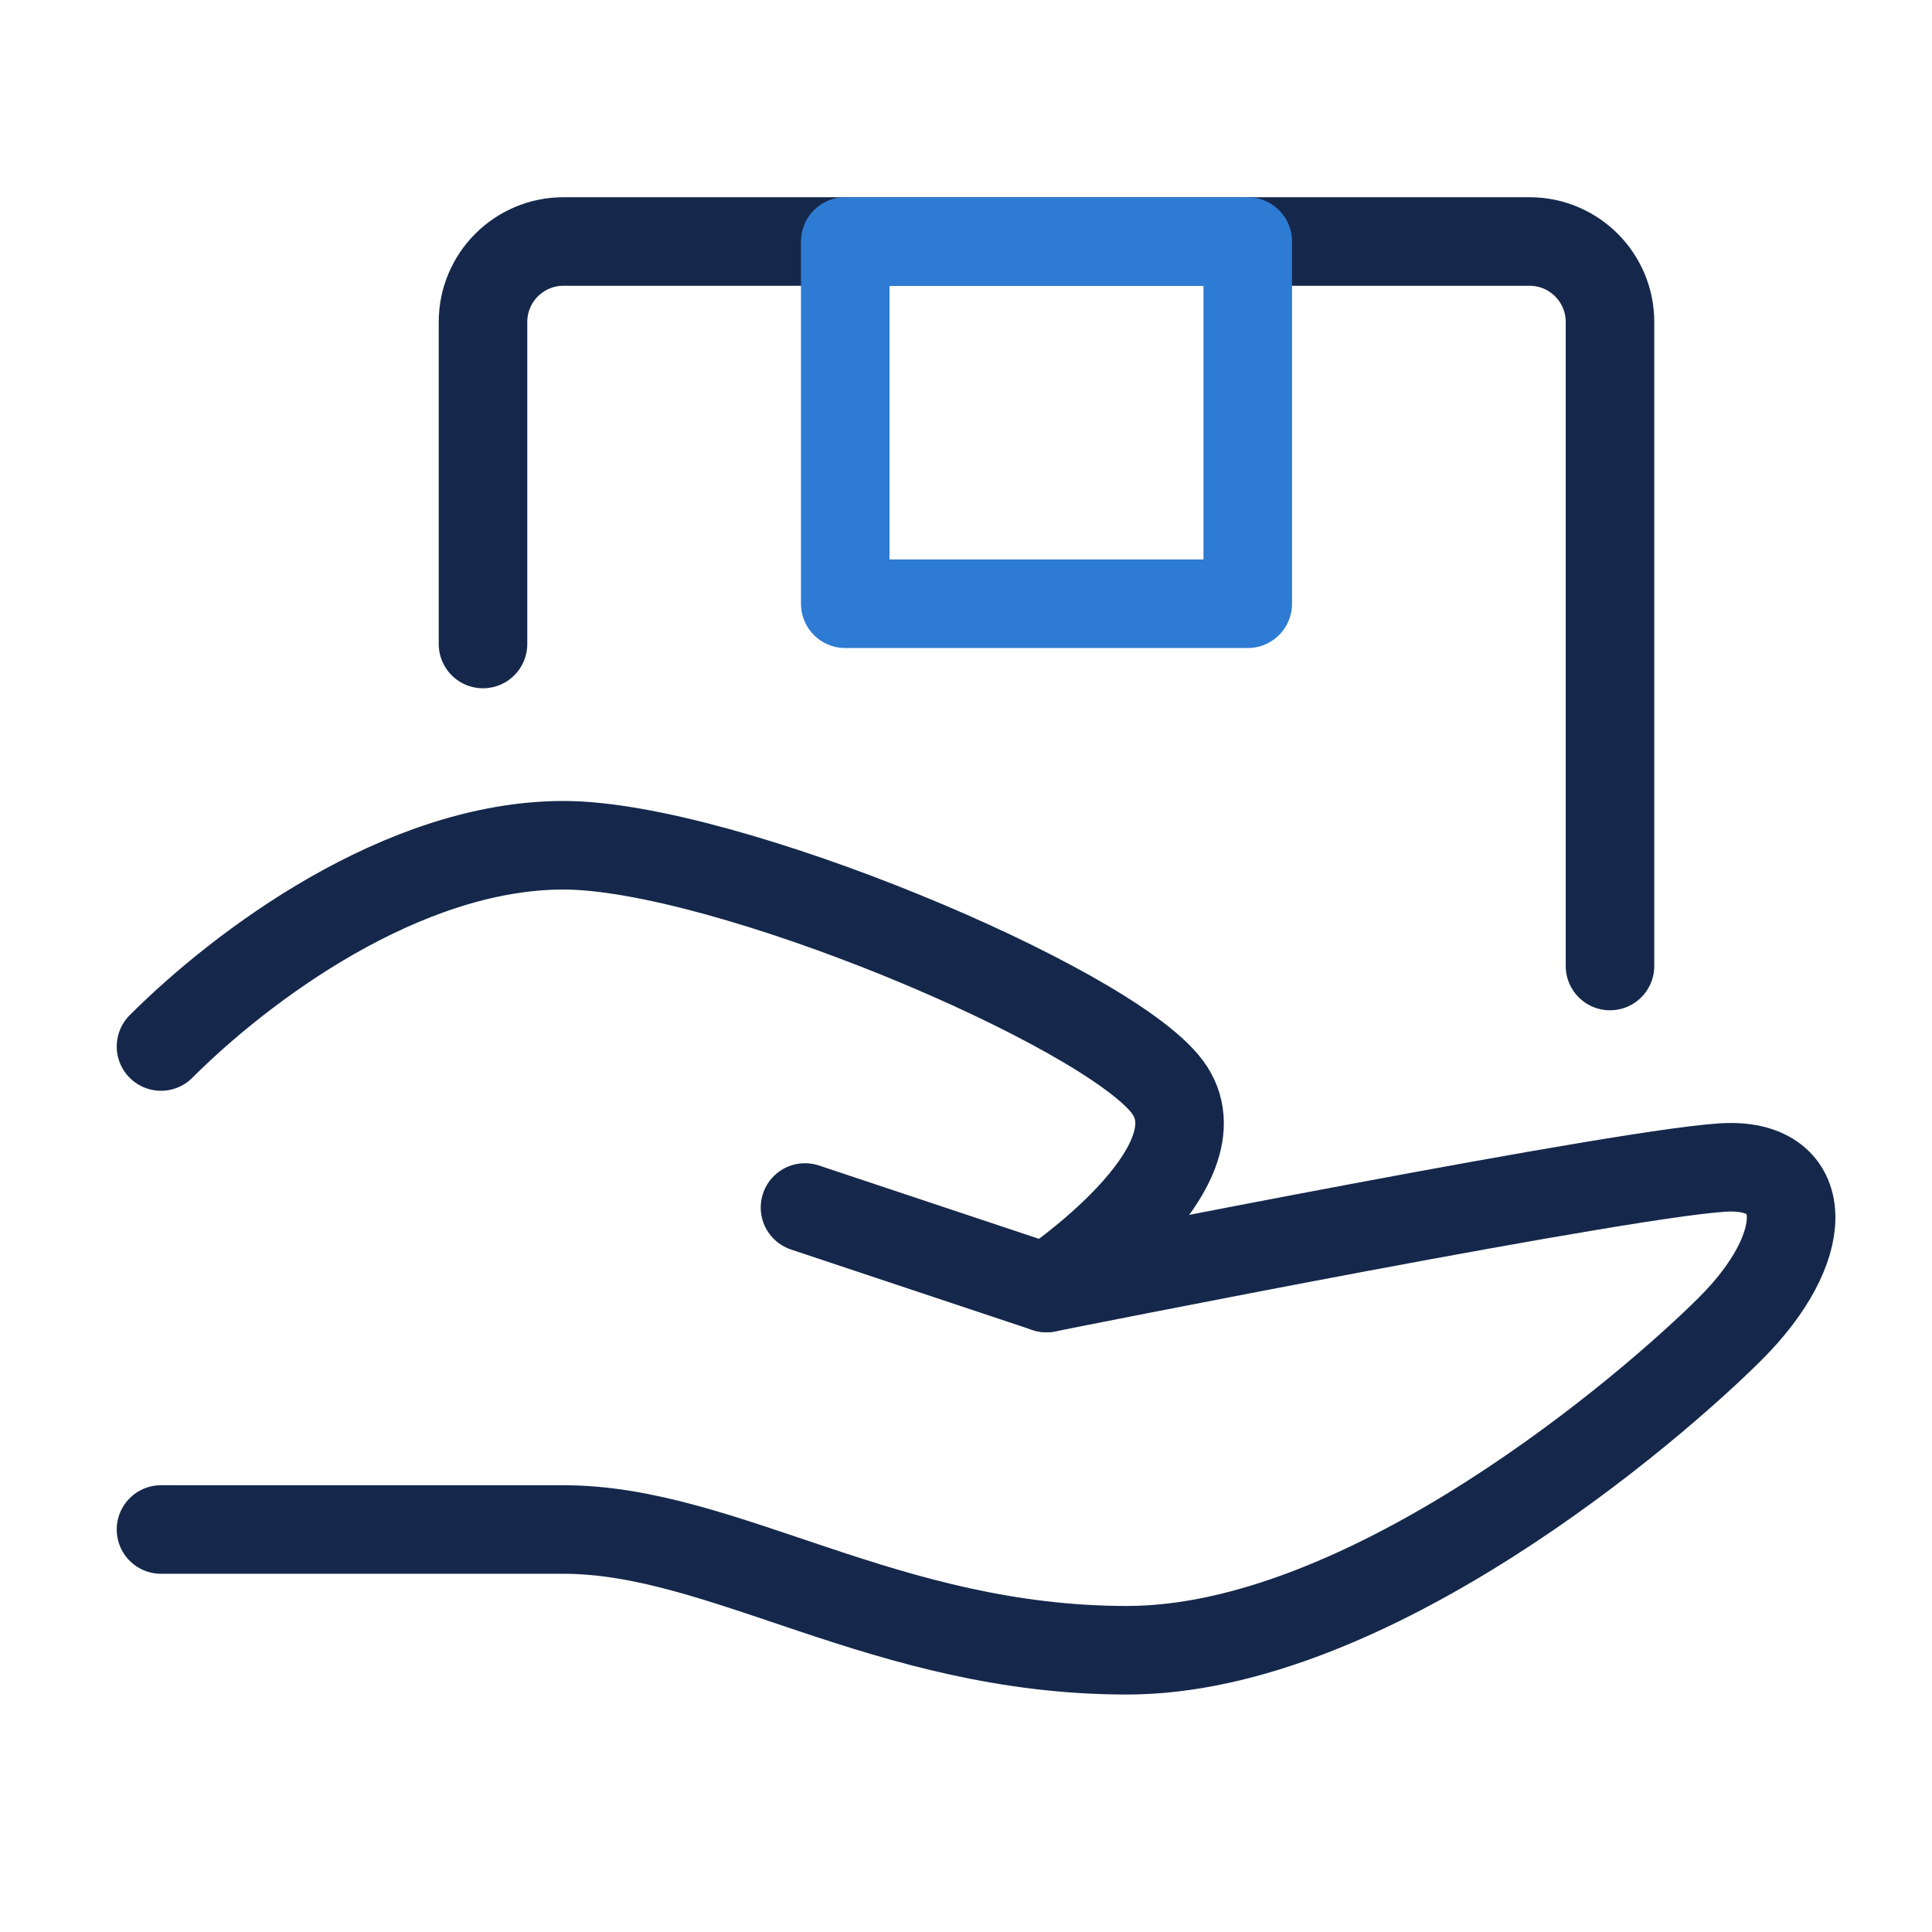 <svg width="48" height="48" viewBox="0 0 48 48" fill="none" xmlns="http://www.w3.org/2000/svg">
<path d="M20 30L26 32C26 32 41 29 43 29C45 29 45 31 43 33C41 35 34 41 28 41C22 41 18 38 14 38C10 38 4 38 4 38" stroke="#15284B" stroke-width="2.2" stroke-linecap="round" stroke-linejoin="round"/>
<path d="M4 26C6 24 10 21 14 21C18 21 27.5 25 29 27C30.5 29 26 32 26 32" stroke="#15284B" stroke-width="2.2" stroke-linecap="round" stroke-linejoin="round"/>
<path d="M12 16V8C12 6.895 12.895 6 14 6H38C39.105 6 40 6.895 40 8V24" stroke="#15284B" stroke-width="2.2" stroke-linecap="round" stroke-linejoin="round"/>
<path d="M31 6H21V15H31V6Z" stroke="#2E7BD3" stroke-width="2.2" stroke-linecap="round" stroke-linejoin="round"/>
</svg>
